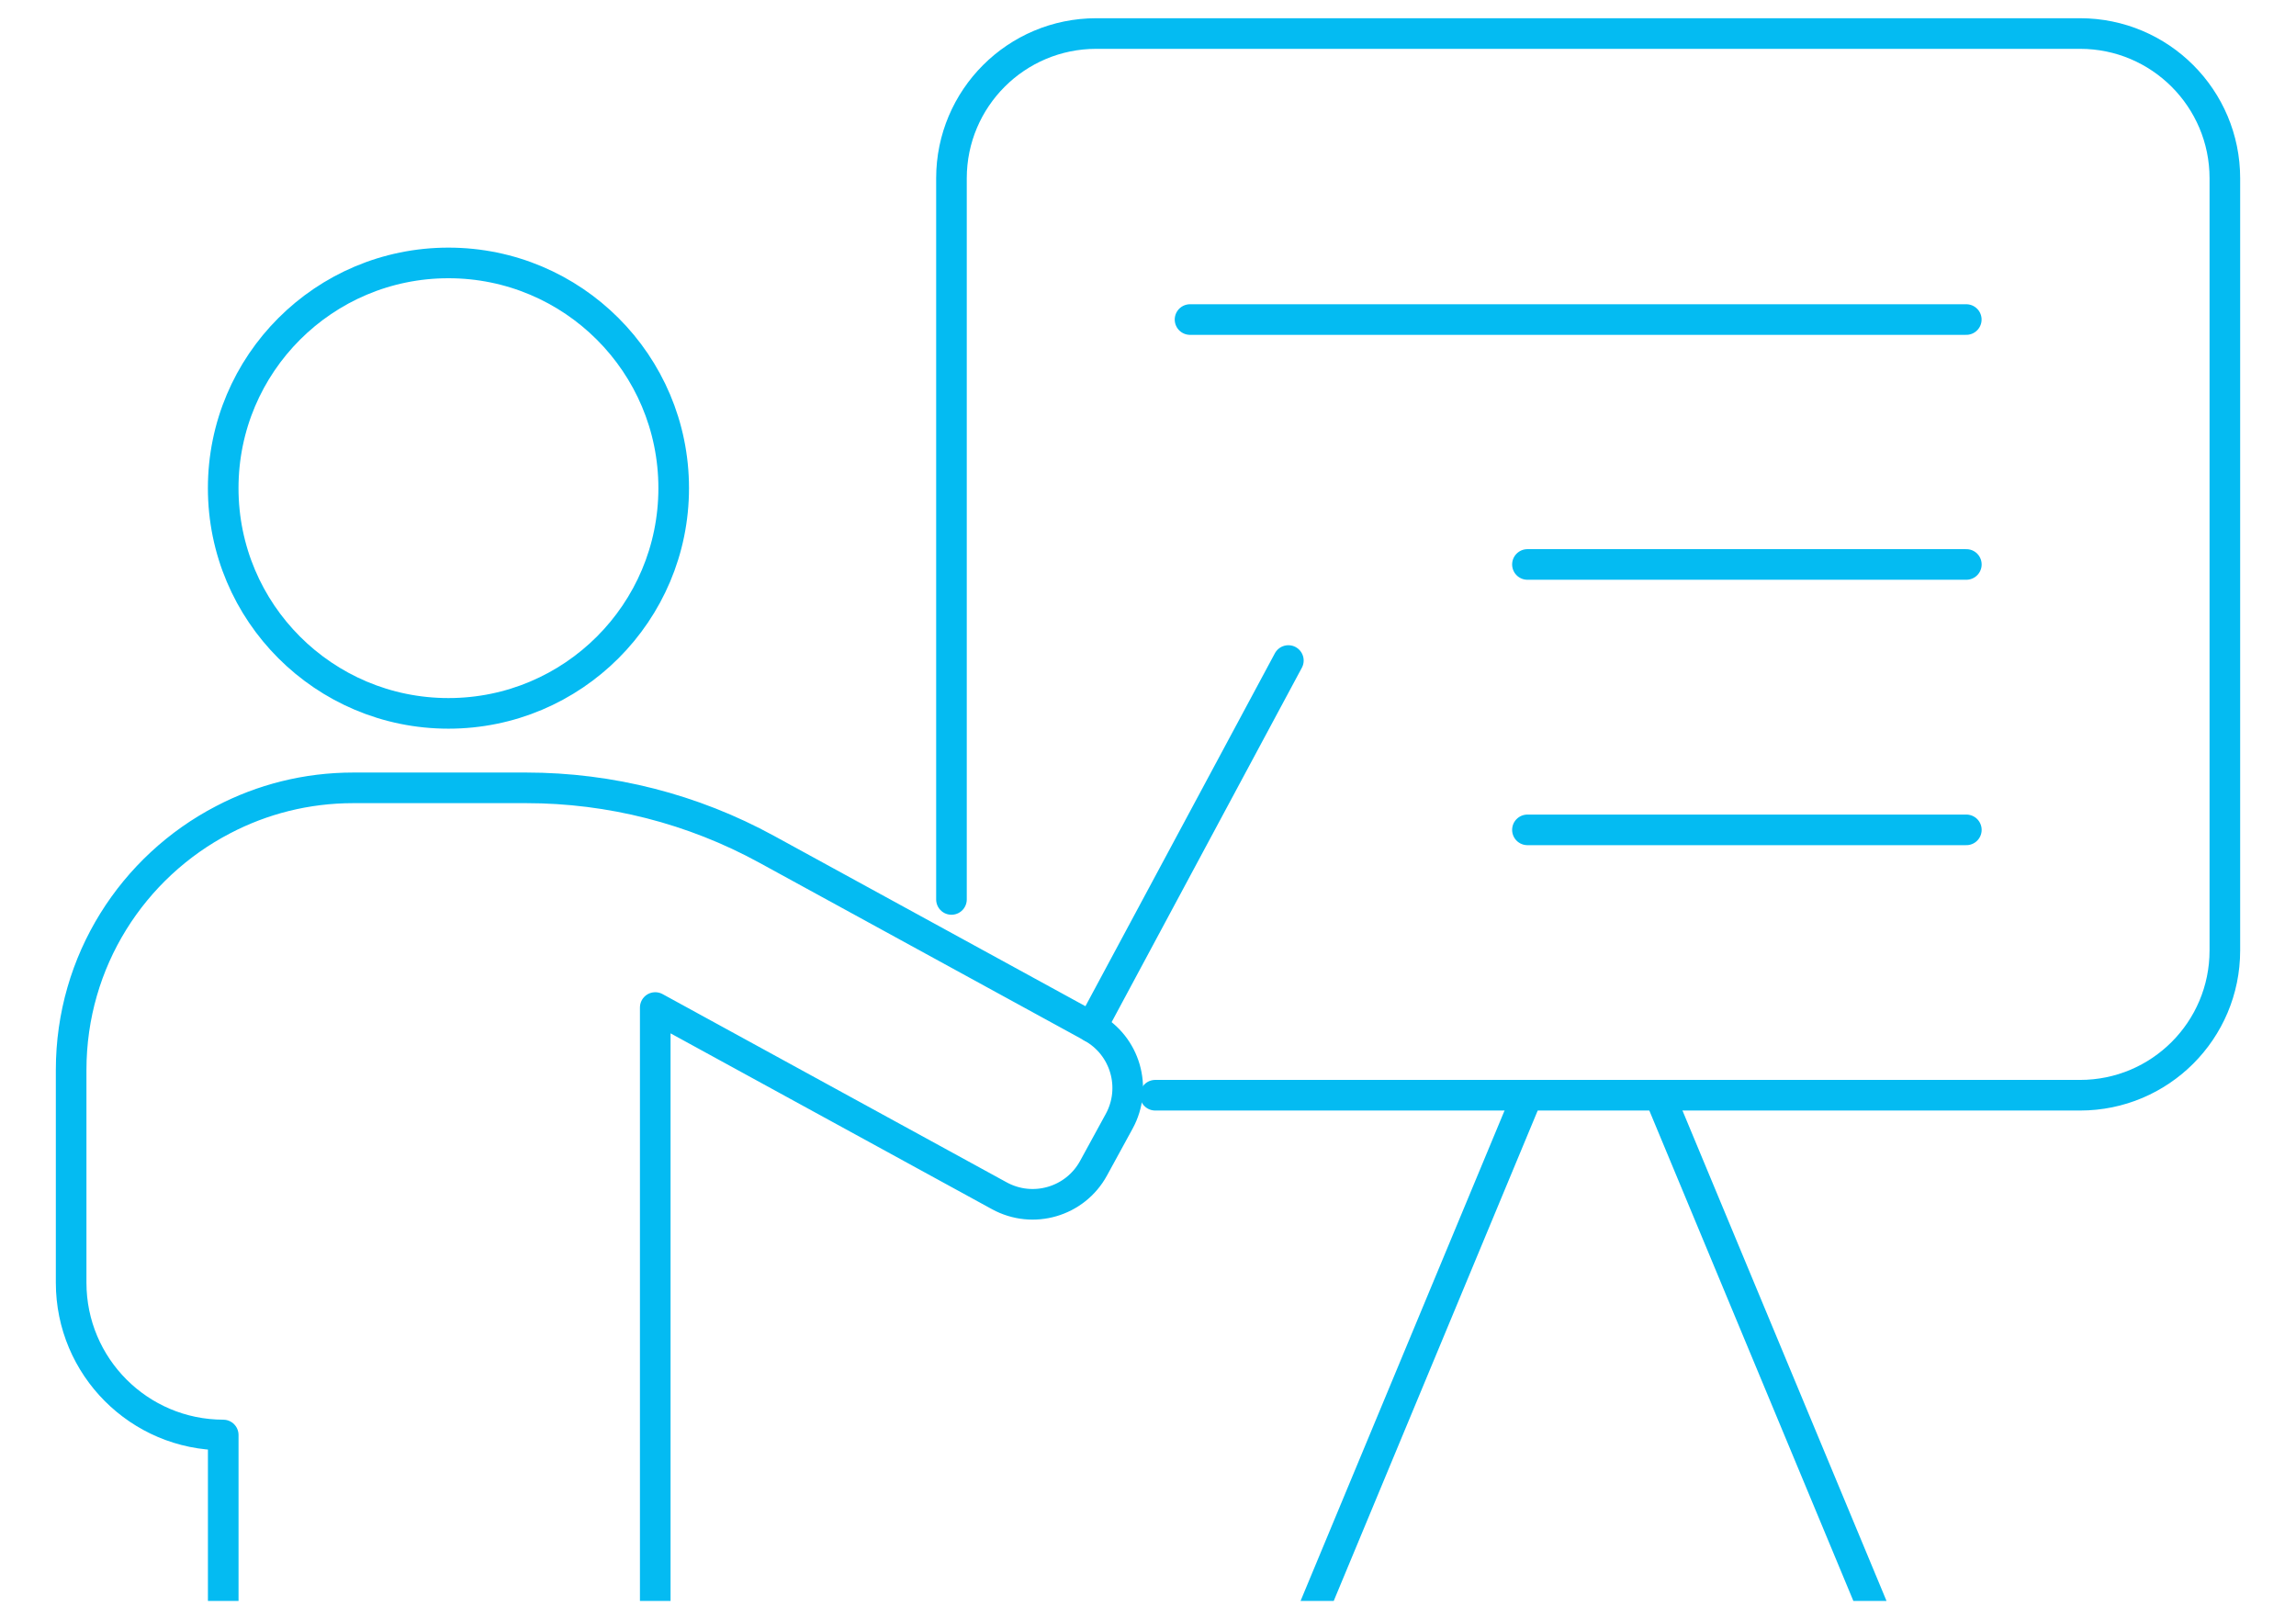 <svg width="150" height="105" viewBox="0 0 150 105" fill="none" xmlns="http://www.w3.org/2000/svg">
<g clip-path="url(#clip0_13379_889)">
<path d="M62.16 58.769V11.649C62.16 6.426 66.395 2.191 71.618 2.191H135.894C141.117 2.191 145.352 6.426 145.352 11.649V62.103C145.352 67.327 141.117 71.561 135.894 71.561H75.471" stroke="#04BBF2" stroke-width="2" stroke-linecap="round" stroke-linejoin="round"/>
<path d="M77.746 124.571L99.785 71.58" stroke="#04BBF2" stroke-width="2" stroke-linecap="round" stroke-linejoin="round"/>
<path d="M130.472 124.571L108.426 71.58" stroke="#04BBF2" stroke-width="2" stroke-linecap="round" stroke-linejoin="round"/>
<path d="M77.746 20.879H128.459" stroke="#04BBF2" stroke-width="2" stroke-linecap="round" stroke-linejoin="round"/>
<path d="M99.789 36.881H128.463" stroke="#04BBF2" stroke-width="2" stroke-linecap="round" stroke-linejoin="round"/>
<path d="M99.789 54.223H128.463" stroke="#04BBF2" stroke-width="2" stroke-linecap="round" stroke-linejoin="round"/>
<path d="M29.297 46.611C37.425 46.611 44.013 40.022 44.013 31.895C44.013 23.768 37.425 17.18 29.297 17.18C21.17 17.18 14.582 23.768 14.582 31.895C14.582 40.022 21.17 46.611 29.297 46.611Z" stroke="#04BBF2" stroke-width="2" stroke-linecap="round" stroke-linejoin="round"/>
<path d="M71.318 67.106L50.09 55.493C45.269 52.854 39.869 51.477 34.373 51.477H23.08C20.012 51.477 17.127 52.227 14.584 53.556C8.678 56.618 4.648 62.789 4.648 69.908V83.812C4.648 89.302 9.094 93.754 14.584 93.761V118.835C14.584 120.935 16.288 122.64 18.389 122.64H38.996C41.103 122.64 42.808 120.935 42.808 118.828V65.831L65.29 78.132C67.486 79.332 70.24 78.528 71.441 76.332L73.118 73.263C74.318 71.068 73.514 68.313 71.318 67.112V67.106Z" stroke="#04BBF2" stroke-width="2" stroke-linecap="round" stroke-linejoin="round"/>
<path d="M71.316 67.107L84.17 43.158" stroke="#04BBF2" stroke-width="2" stroke-linecap="round" stroke-linejoin="round"/>
</g>
<defs>
<clipPath id="clip0_13379_889">
<rect width="150" height="104" fill="white" transform="translate(0 0.602)"/>
</clipPath>
</defs>
</svg>
